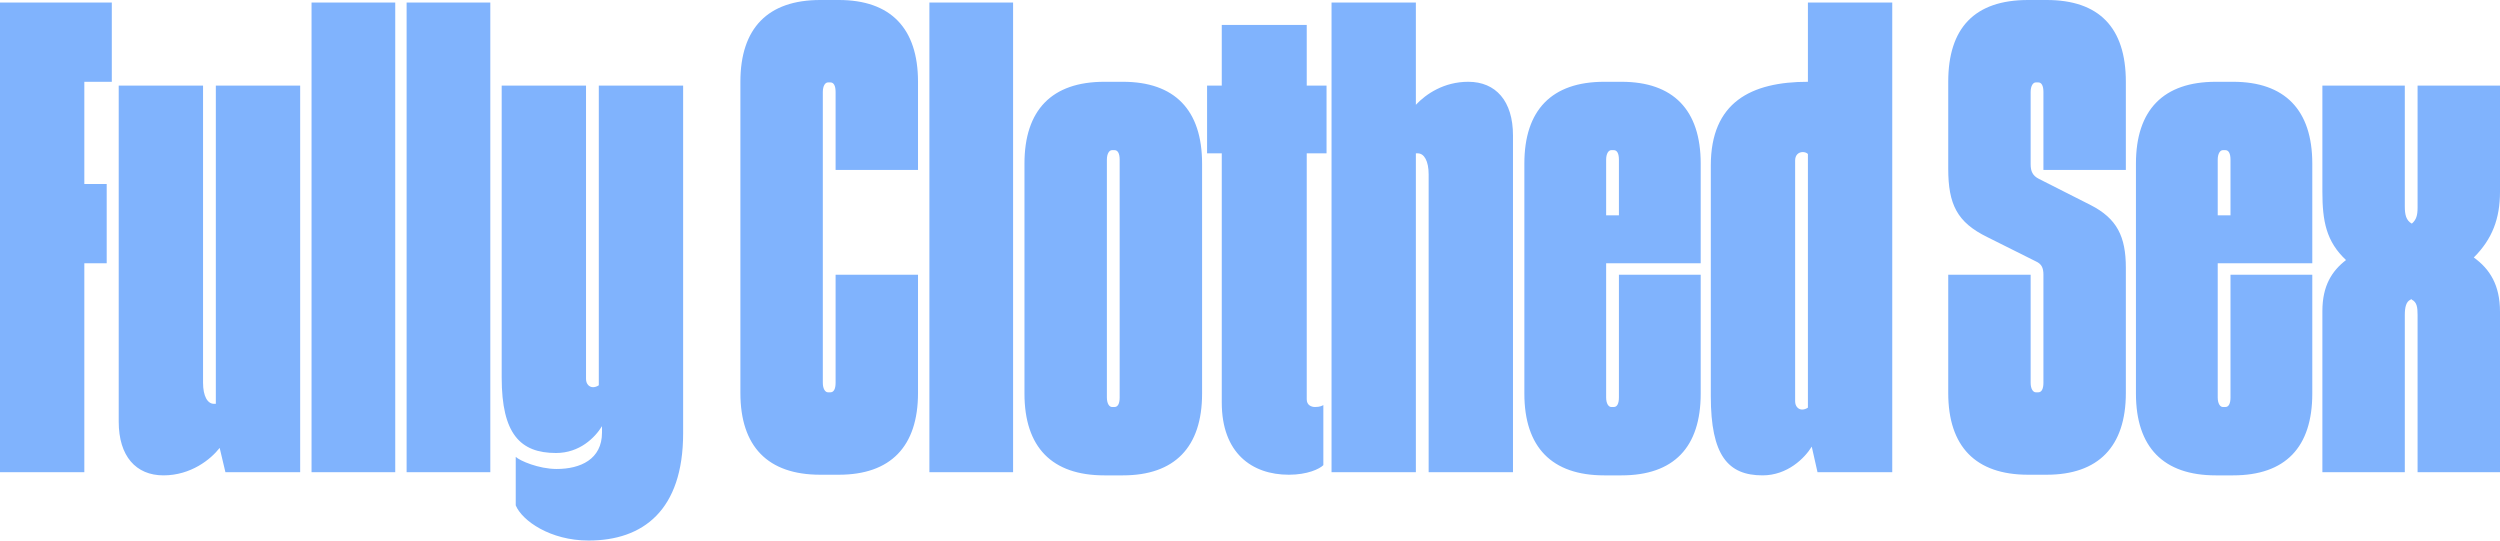 <svg xmlns="http://www.w3.org/2000/svg" width="259" height="56" viewBox="0 0 259 56"><path fill="#80b3fd" d="M11.054 27.272 11.054 19.064 8.737 19.064 8.737 8.473 11.583 8.473 11.583.265 0 .265 0 48.917 8.737 48.917 8.737 27.272 11.054 27.272ZM23.353 48.917 31.097 48.917 31.097 8.87 22.36 8.87 22.36 41.835C22.294 41.835 22.227 41.835 22.161 41.835 21.499 41.835 21.036 41.04 21.036 39.65L21.036 8.87 12.299 8.87 12.299 43.688C12.299 47.262 14.086 49.248 16.932 49.248 19.778 49.248 21.83 47.593 22.757 46.402L23.353 48.917ZM32.276 48.917 40.947 48.917 40.947.265 32.276.265 32.276 48.917ZM42.125 48.917 50.796 48.917 50.796.265 42.125.265 42.125 48.917ZM60.977 56C66.603 56 70.773 52.889 70.773 44.879L70.773 8.87 62.036 8.87 62.036 39.915C61.838 40.047 61.639 40.113 61.44 40.113 61.043 40.113 60.712 39.783 60.712 39.253L60.712 8.87 51.975 8.87 51.975 39.121C51.975 44.946 53.895 46.931 57.601 46.931 60.05 46.931 61.639 45.343 62.367 44.151L62.367 44.813C62.367 47.593 60.117 48.586 57.668 48.586 55.814 48.586 53.829 47.726 53.431 47.329L53.431 52.359C54.093 53.948 57.006 56 60.977 56ZM84.979 49.182 86.899 49.182C92.26 49.182 95.106 46.27 95.106 40.709L95.106 28.463 86.568 28.463 86.568 39.65C86.568 40.312 86.369 40.643 86.038 40.643L85.773 40.643C85.509 40.643 85.244 40.312 85.244 39.65L85.244 9.532C85.244 8.87 85.509 8.539 85.773 8.539L86.038 8.539C86.369 8.539 86.568 8.87 86.568 9.532L86.568 17.608 95.106 17.608 95.106 8.473C95.106 2.913 92.26 0 86.899 0L84.979 0C79.551 0 76.705 2.913 76.705 8.473L76.705 40.709C76.705 46.27 79.551 49.182 84.979 49.182ZM96.285 48.917 104.956 48.917 104.956.265 96.285.265 96.285 48.917ZM114.409 49.248 116.328 49.248C121.69 49.248 124.536 46.336 124.536 40.775L124.536 16.946C124.536 11.385 121.69 8.473 116.328 8.473L114.409 8.473C108.981 8.473 106.135 11.385 106.135 16.946L106.135 40.775C106.135 46.336 108.981 49.248 114.409 49.248ZM115.203 42.165C114.938 42.165 114.673 41.835 114.673 41.173L114.673 16.548C114.673 15.887 114.938 15.556 115.203 15.556L115.468 15.556C115.799 15.556 115.997 15.887 115.997 16.548L115.997 41.173C115.997 41.835 115.799 42.165 115.468 42.165L115.203 42.165ZM137.099 48.189 137.099 41.967C136.967 42.033 136.768 42.165 136.239 42.165 135.842 42.165 135.378 41.967 135.378 41.371L135.378 15.887 137.43 15.887 137.43 8.87 135.378 8.87 135.378 2.582 126.575 2.582 126.575 8.87 125.053 8.87 125.053 15.887 126.575 15.887 126.575 41.702C126.575 46.931 129.686 49.182 133.525 49.182 135.445 49.182 136.702 48.586 137.099 48.189ZM146.883 15.887C147.545 15.887 148.008 16.681 148.008 18.071L148.008 48.917 156.745 48.917 156.745 14.033C156.745 10.459 154.958 8.473 152.112 8.473 149.597 8.473 147.743 9.73 146.684 10.856L146.684.265 137.947.265 137.947 48.917 146.684 48.917 146.684 15.887C146.75 15.887 146.817 15.887 146.883 15.887ZM166.396 16.548C166.396 15.887 166.661 15.556 166.926 15.556L167.191 15.556C167.522 15.556 167.72 15.887 167.72 16.548L167.72 22.307 166.396 22.307 166.396 16.548ZM176.193 40.775 176.193 28.463 167.72 28.463 167.72 41.173C167.72 41.835 167.522 42.165 167.191 42.165L166.926 42.165C166.661 42.165 166.396 41.835 166.396 41.173L166.396 27.272 176.193 27.272 176.193 16.946C176.193 11.385 173.346 8.473 167.985 8.473L166.198 8.473C160.77 8.473 157.924 11.385 157.924 16.946L157.924 40.775C157.924 46.336 160.77 49.248 166.198 49.248L167.985 49.248C173.413 49.248 176.193 46.336 176.193 40.775ZM186.704 42.43C186.307 42.43 185.976 42.099 185.976 41.57L185.976 16.615C185.976 16.085 186.307 15.754 186.77 15.754 186.969 15.754 187.168 15.82 187.3 15.953L187.3 42.232C187.101 42.364 186.903 42.43 186.704 42.43ZM188.293 48.917 196.037 48.917 196.037.265 187.3.265 187.3 8.473C181.409 8.473 177.239 10.591 177.239 17.144L177.239 41.04C177.239 47.196 179.026 49.248 182.6 49.248 185.182 49.248 186.969 47.461 187.697 46.27L188.293 48.917ZM210.11 49.182 212.03 49.182C217.391 49.182 220.238 46.27 220.238 40.709L220.238 27.735C220.238 24.492 219.311 22.638 216.597 21.248L211.236 18.534C210.574 18.203 210.375 17.74 210.375 17.012L210.375 9.532C210.375 8.87 210.64 8.539 210.905 8.539L211.17 8.539C211.5 8.539 211.699 8.87 211.699 9.532L211.699 17.608 220.238 17.608 220.238 8.473C220.238 2.846 217.458 0 212.03 0L210.11 0C204.55 0 201.837 2.913 201.837 8.473L201.837 17.475C201.837 21.182 202.763 23.035 205.874 24.558L210.905 27.073C211.5 27.338 211.699 27.735 211.699 28.463L211.699 39.65C211.699 40.312 211.5 40.643 211.17 40.643L210.905 40.643C210.64 40.643 210.375 40.312 210.375 39.65L210.375 28.463 201.837 28.463 201.837 40.709C201.837 46.27 204.683 49.182 210.11 49.182ZM229.756 16.548C229.756 15.887 230.021 15.556 230.286 15.556L230.551 15.556C230.882 15.556 231.08 15.887 231.08 16.548L231.08 22.307 229.756 22.307 229.756 16.548ZM239.553 40.775 239.553 28.463 231.08 28.463 231.08 41.173C231.08 41.835 230.882 42.165 230.551 42.165L230.286 42.165C230.021 42.165 229.756 41.835 229.756 41.173L229.756 27.272 239.553 27.272 239.553 16.946C239.553 11.385 236.706 8.473 231.345 8.473L229.558 8.473C224.13 8.473 221.284 11.385 221.284 16.946L221.284 40.775C221.284 46.336 224.13 49.248 229.558 49.248L231.345 49.248C236.773 49.248 239.553 46.336 239.553 40.775ZM249.138 32.634C249.138 31.839 249.27 31.243 249.733 31.045L249.8 30.979 249.866 31.045C250.395 31.31 250.461 31.839 250.461 32.634L250.461 48.917 259 48.917 259 32.303C259 29.522 257.941 27.868 256.286 26.676 258.206 24.757 259 22.638 259 19.858L259 8.87 250.461 8.87 250.461 21.513C250.461 22.307 250.329 22.771 249.866 23.168 249.27 22.837 249.138 22.241 249.138 21.381L249.138 8.87 240.599 8.87 240.599 19.858C240.599 22.903 240.996 25.021 243.048 26.941 241.592 28.066 240.599 29.589 240.599 32.236L240.599 48.917 249.138 48.917 249.138 32.634Z"/></svg>